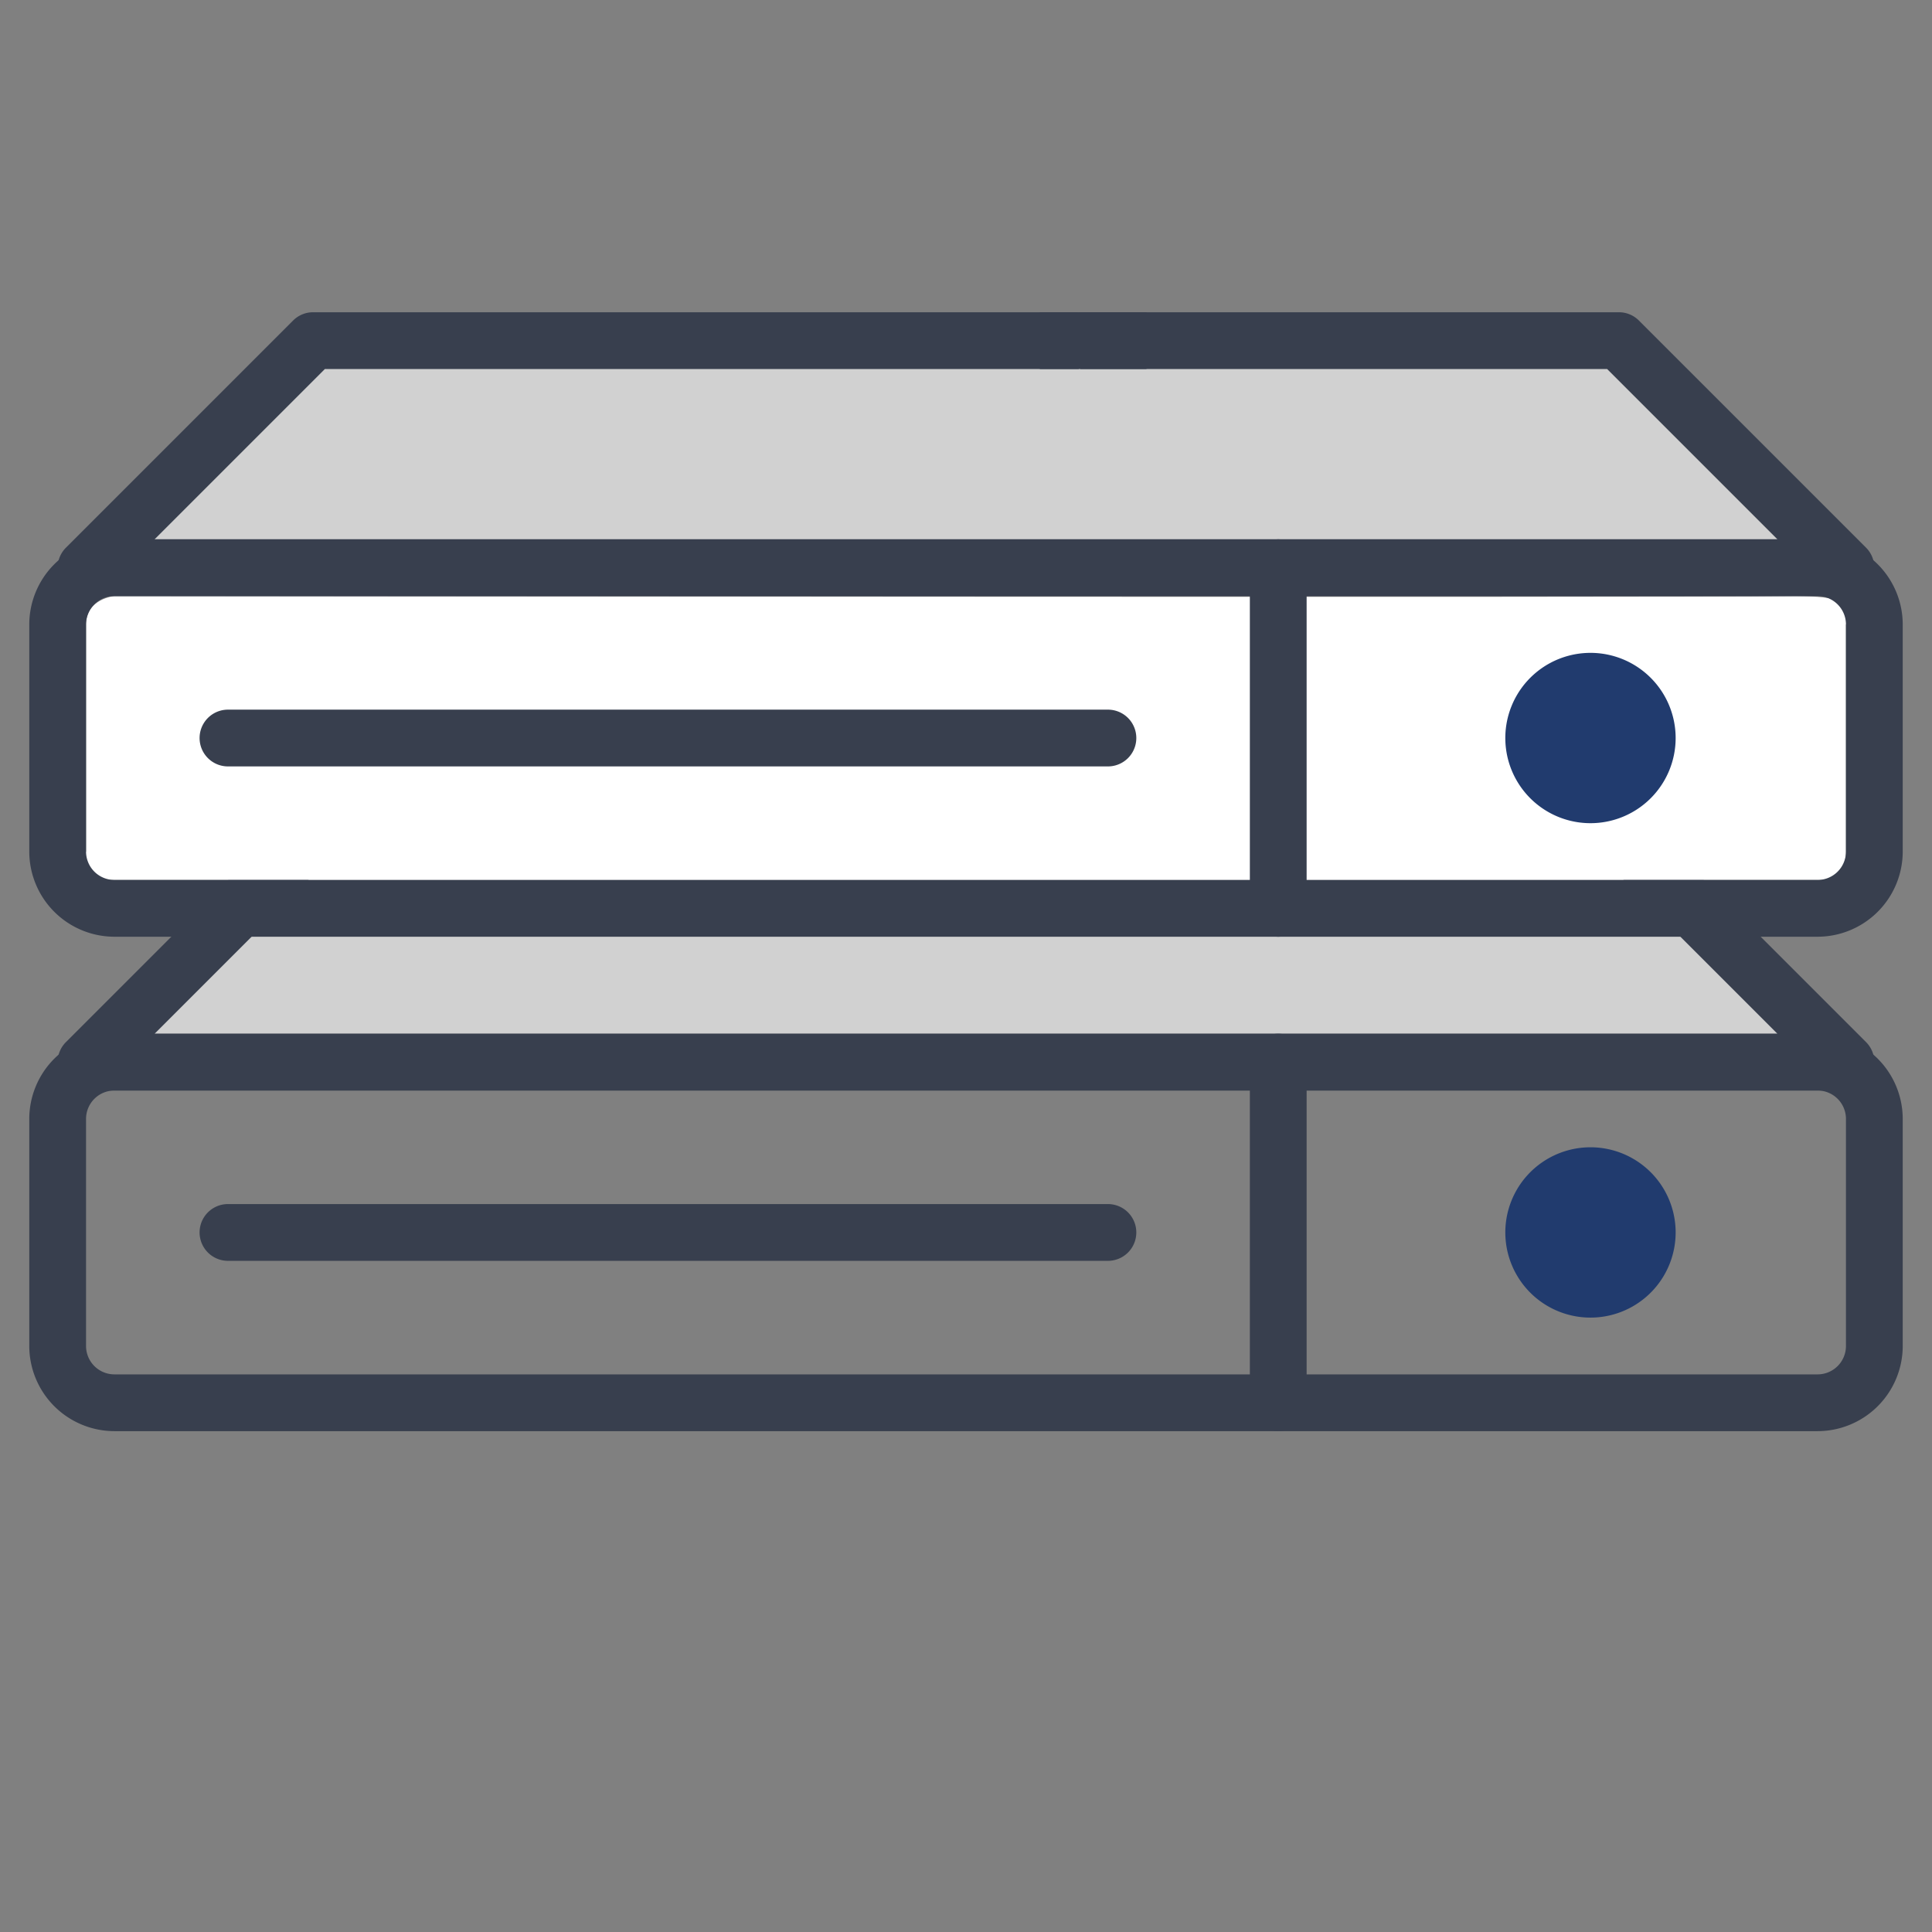 <svg id="Слой_1" data-name="Слой 1" xmlns="http://www.w3.org/2000/svg" viewBox="0 0 825 825"><rect x="0" y="0" width="825" height="825" fill="#808080" stroke="none"/><defs><style>.cls-1{fill:#d1d1d1;}.cls-1,.cls-2,.cls-3,.cls-5{fill-rule:evenodd;}.cls-2,.cls-4{fill:#383f4e;}.cls-3{fill:#213b6e;}.cls-5{fill:#fff;}</style></defs><title>damn_3_3</title><path class="cls-1" d="M691.288,356.582H133.712l-96.97,96.97H788.258Z"/><path class="cls-2" d="M800.143,451.188a12.117,12.117,0,0,0-3.316-6.205L699.857,348.013a12.066,12.066,0,0,0-8.569-3.552h-230.303a.754.754,0,0,0-.476.206c2.818,2.276,3.522,24.037.476,24.037H686.27L758.997,441.431H66.003l72.727-72.727H460.985c-3.047,0-3.204-21.76-.476-24.037a.786.786,0,0,0-.484-.206H133.712a12.075,12.075,0,0,0-8.57,3.552L28.173,444.983a12.109,12.109,0,0,0,8.57,20.69H788.258a12.121,12.121,0,0,0,11.886-14.485Z"/><path class="cls-2" d="M48.864,465.673a12.121,12.121,0,0,0-12.121,12.121V574.764a12.121,12.121,0,0,0,12.121,12.121H776.136A12.121,12.121,0,0,0,788.258,574.764v-96.97a12.121,12.121,0,0,0-12.121-12.121ZM776.136,611.128H48.864A36.408,36.408,0,0,1,12.5,574.764v-96.97a36.408,36.408,0,0,1,36.364-36.364H776.136A36.408,36.408,0,0,1,812.5,477.794V574.764A36.408,36.408,0,0,1,776.136,611.128Z"/><path class="cls-2" d="M545.833,611.128a12.121,12.121,0,0,1-12.121-12.121V453.552a12.121,12.121,0,1,1,24.242,0V599.006a12.121,12.121,0,0,1-12.121,12.121Z"/><path class="cls-3" d="M715.53,526.279a36.365,36.365,0,1,0-10.651,25.712A36.36,36.36,0,0,0,715.53,526.279Z"/><path class="cls-2" d="M473.106,538.4H97.348a12.121,12.121,0,1,1,0-24.242H473.106a12.121,12.121,0,1,1,0,24.242Z"/><rect class="cls-4" x="444.015" y="344.461" width="45.555" height="24.242"/><path class="cls-5" d="M66.447,254.545l-17.583,0s-12.121,1.068-12.121,12.121v96.97s-9.547,12.121,12.121,12.121H776.136s12.121,1.285,12.121-12.121V266.667s16.572-12.827-25.3-12.121S66.447,254.545,66.447,254.545Z"/><path class="cls-1" d="M691.288,145.455H133.712l-96.97,96.97H788.258Z"/><path class="cls-2" d="M800.143,240.06a12.117,12.117,0,0,0-3.316-6.205l-96.97-96.97a12.066,12.066,0,0,0-8.569-3.552h-230.303a.754.754,0,0,0-.476.206c2.818,2.276,3.522,24.037.476,24.037H686.27L758.997,230.303H66.003l72.727-72.727H460.985c-3.047,0-3.204-21.76-.476-24.037a.786.786,0,0,0-.484-.206H133.712a12.075,12.075,0,0,0-8.57,3.552L28.173,233.855a12.109,12.109,0,0,0,8.57,20.69H788.258a12.121,12.121,0,0,0,11.886-14.485Z"/><path class="cls-2" d="M48.864,254.545a12.121,12.121,0,0,0-12.121,12.121v96.97a12.121,12.121,0,0,0,12.121,12.121H776.136a12.121,12.121,0,0,0,12.121-12.121V266.667a12.121,12.121,0,0,0-12.121-12.121ZM776.136,400H48.864A36.408,36.408,0,0,1,12.5,363.636V266.667A36.408,36.408,0,0,1,48.864,230.303H776.136A36.408,36.408,0,0,1,812.5,266.667v96.97A36.408,36.408,0,0,1,776.136,400Z"/><path class="cls-2" d="M545.833,400a12.121,12.121,0,0,1-12.121-12.121V242.424a12.121,12.121,0,1,1,24.242,0V387.879A12.121,12.121,0,0,1,545.833,400Z"/><path class="cls-3" d="M715.53,315.152A36.365,36.365,0,1,0,704.879,340.864,36.36,36.36,0,0,0,715.53,315.152Z"/><path class="cls-2" d="M473.106,327.273H97.348a12.121,12.121,0,1,1,0-24.242H473.106a12.121,12.121,0,1,1,0,24.242Z"/><rect class="cls-4" x="444.015" y="133.333" width="45.555" height="24.242"/></svg>